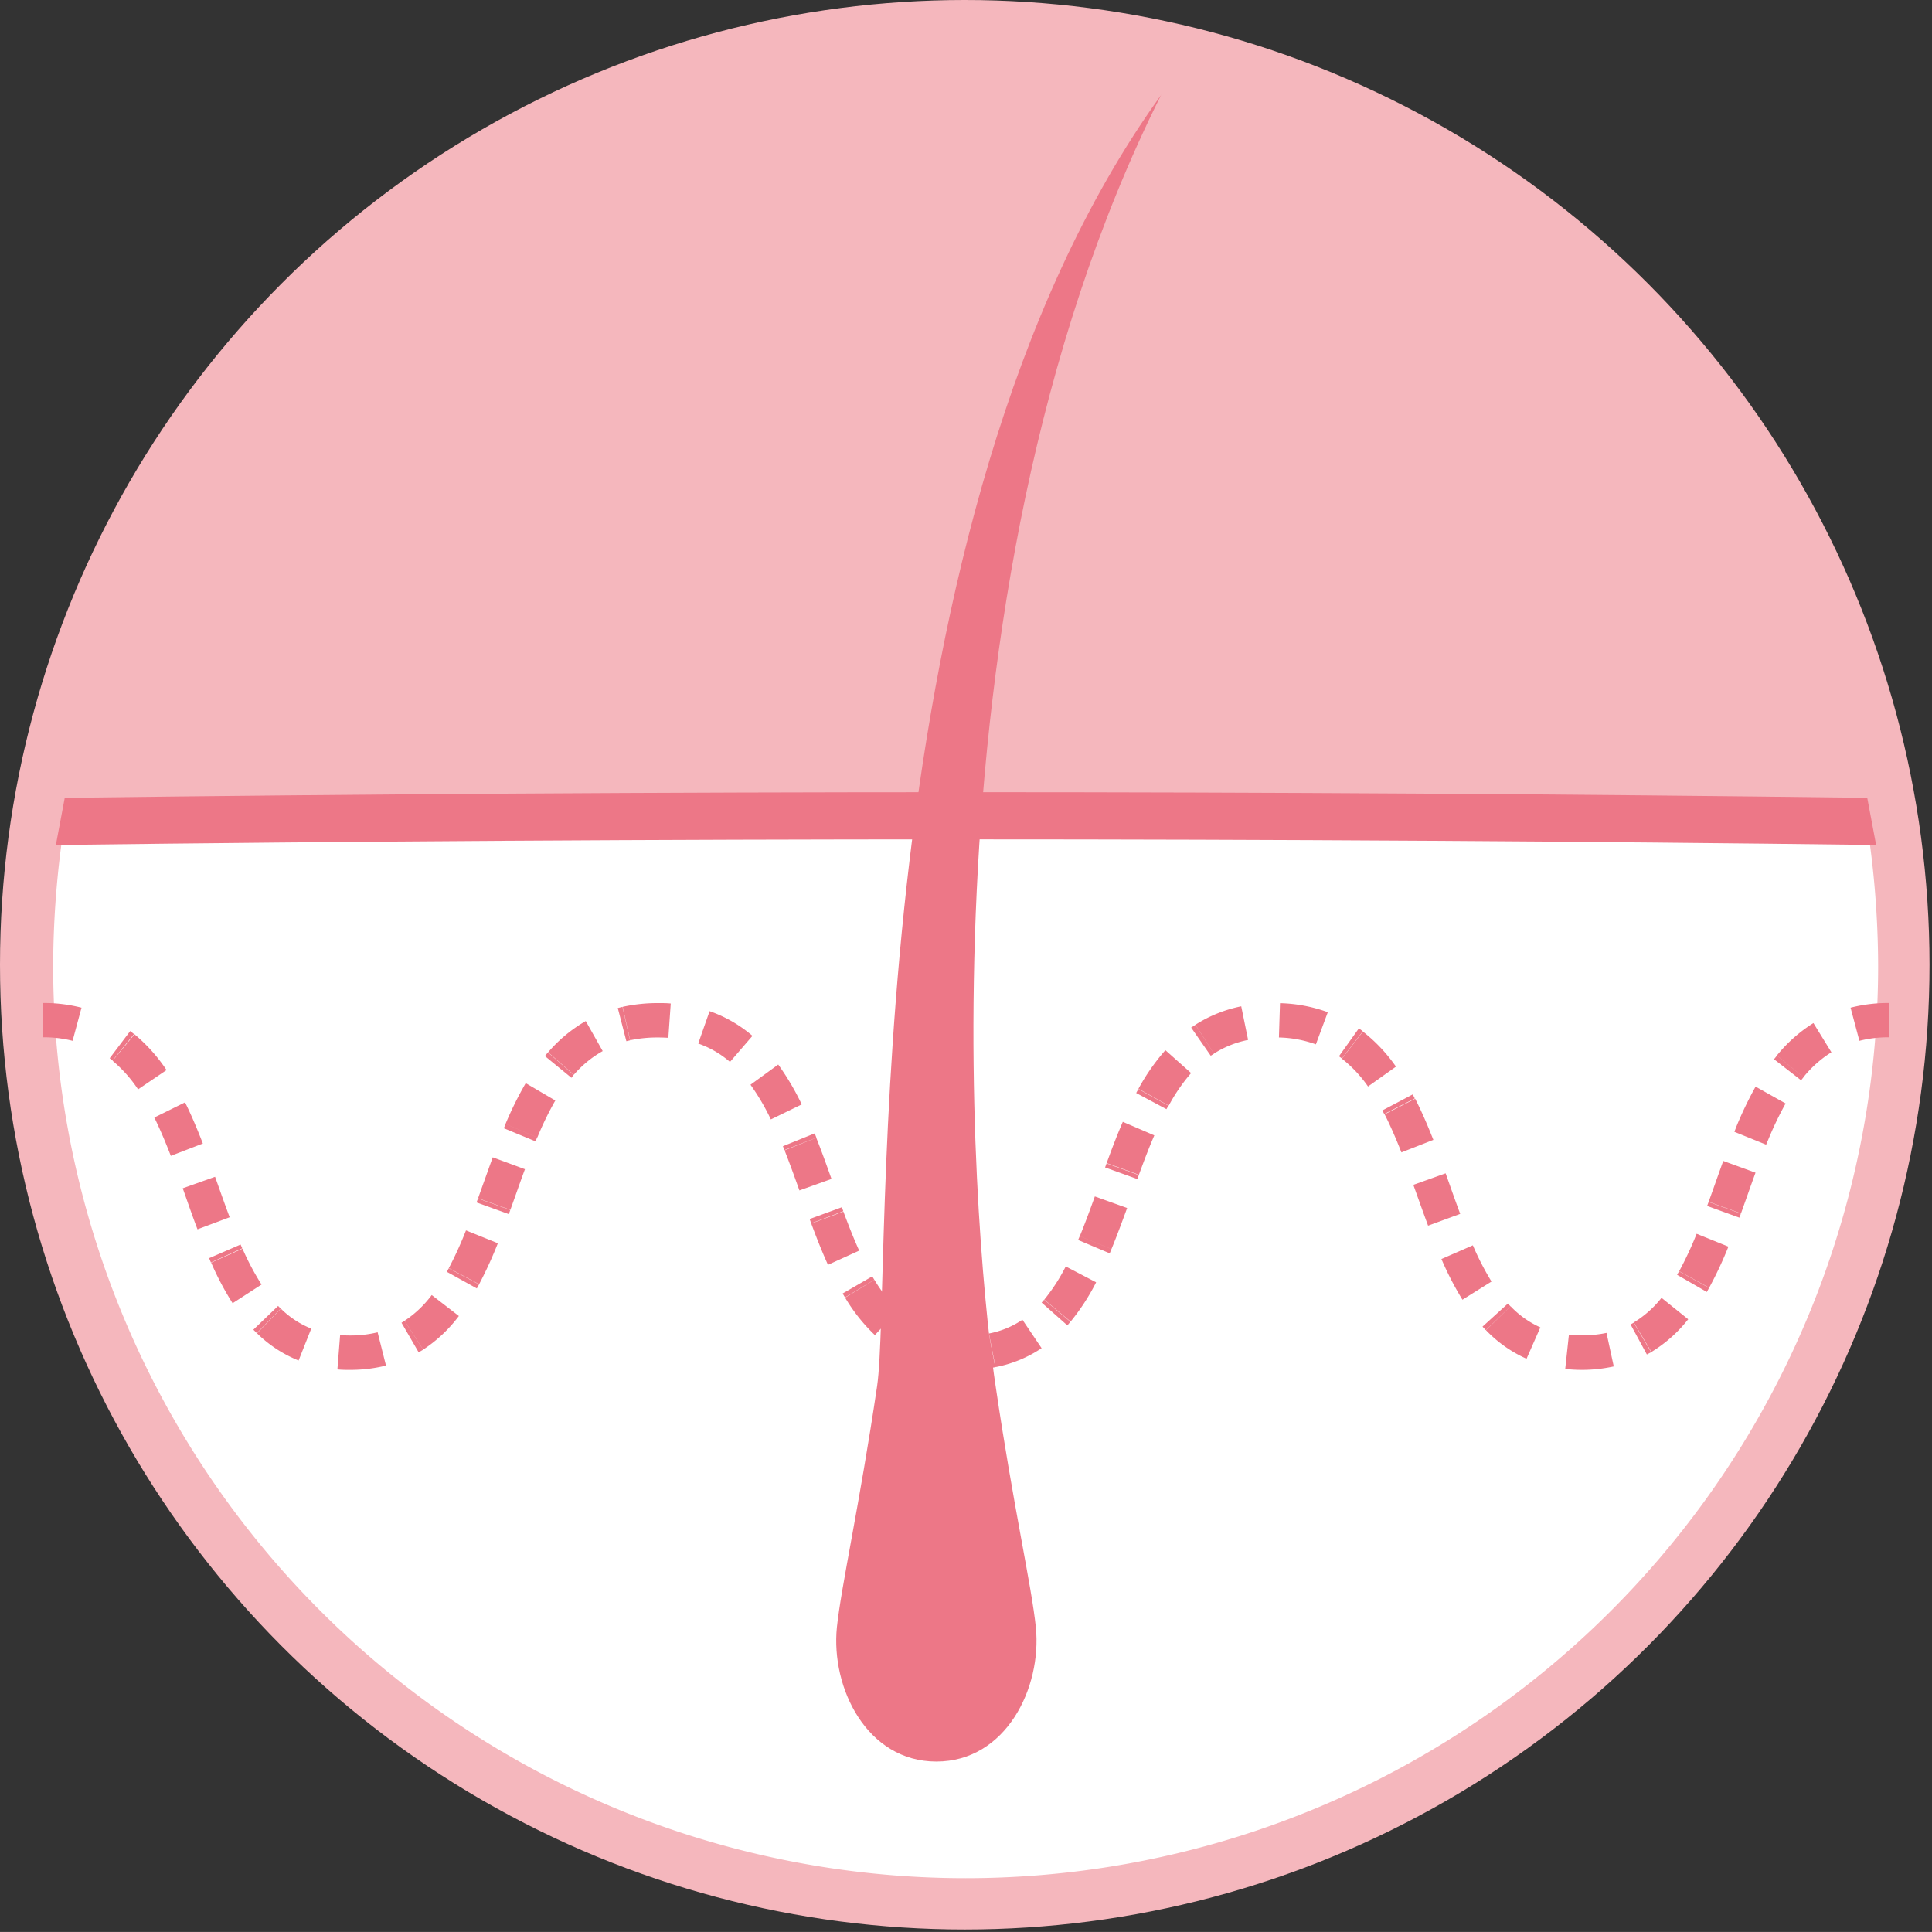 <svg id="icon08_hifu" xmlns="http://www.w3.org/2000/svg" xmlns:xlink="http://www.w3.org/1999/xlink" width="45.058" height="45.057" viewBox="0 0 45.058 45.057">
  <rect x="0" y="0" width="45.058" height="45.057" fill="#333333" stroke="none"/>
  <defs>
    <clipPath id="clip-path">
      <rect id="長方形_1338" data-name="長方形 1338" width="45.058" height="45.057" fill="none"/>
    </clipPath>
  </defs>
  <circle id="楕円形_371" data-name="楕円形 371" cx="22.5" cy="22.5" r="22.5" transform="translate(0 0)" fill="#f5b7bd"/>
  <path id="パス_844" data-name="パス 844" d="M1.05,12.1a22.046,22.046,0,0,0-.27,3.369,21.281,21.281,0,0,0,42.562,0,22.046,22.046,0,0,0-.27-3.369c-13.811-.175-28.211-.175-42.022,0h0Z" transform="translate(0.46 7.053)" fill="#fff"/>
  <path id="パス_845" data-name="パス 845" d="M43.271,12.855c-13.748-.175-28.7-.175-42.451,0l.207-1.1c13.748-.175,28.29-.175,42.038,0l.207,1.1Z" transform="translate(0.483 6.852)" fill="#ed7787"/>
  <g id="グループ_1574" data-name="グループ 1574" clip-path="url(#clip-path)">
    <path id="パス_846" data-name="パス 846" d="M1.322,15.452A2.7,2.7,0,0,0,.63,15.37v-.8a3.5,3.5,0,0,1,.9.109Z" transform="translate(0.371 8.822)" fill="#ed7787"/>
    <path id="パス_847" data-name="パス 847" d="M35.867,23.126a3.709,3.709,0,0,1-.4-.021l.086-.8a2.907,2.907,0,0,0,.312.016,2.687,2.687,0,0,0,.565-.057l.169.782A3.488,3.488,0,0,1,35.867,23.126Zm-28.735,0c-.1,0-.2,0-.3-.011l.063-.8c.076.006.154.009.234.009a2.64,2.64,0,0,0,.641-.074l.195.776A3.439,3.439,0,0,1,7.132,23.126Zm14.129-.007a3.1,3.1,0,0,1-1.119-.276l.338-.725a2.27,2.27,0,0,0,.831.2Zm.8-.035-.124-.79.085-.015.152.785Zm.119-.021-.153-.785a2.084,2.084,0,0,0,.781-.321l.447.663A2.908,2.908,0,0,1,22.175,23.063ZM5.927,22.908a2.96,2.96,0,0,1-.97-.635l.557-.574a2.135,2.135,0,0,0,.708.465Zm28.638-.041a3.012,3.012,0,0,1-.946-.666l.574-.558a2.187,2.187,0,0,0,.694.492Zm2.806-.1-.38-.7.073-.041.408.688Zm-28.644-.05-.4-.69.072-.044.432.673Zm28.75-.01-.41-.687a2.432,2.432,0,0,0,.646-.574l.622.5A3.216,3.216,0,0,1,37.478,22.708ZM8.832,22.654,8.4,21.981a2.532,2.532,0,0,0,.632-.6l.633.489A3.316,3.316,0,0,1,8.832,22.654Zm10.535-.339a4.093,4.093,0,0,1-.694-.873l.683-.417a3.31,3.31,0,0,0,.557.705ZM4.952,22.269l-.08-.08.577-.554.061.062ZM33.615,22.2l-.077-.082.592-.538.06.064Zm-9.759-.111-.6-.532.058-.067.613.514ZM23.932,22l-.614-.513a4.285,4.285,0,0,0,.5-.773l.709.37A5.068,5.068,0,0,1,23.932,22ZM4.388,21.572a6.845,6.845,0,0,1-.5-.946l.731-.326a6.062,6.062,0,0,0,.444.836ZM33.07,21.49a7.281,7.281,0,0,1-.49-.949l.733-.32a6.5,6.5,0,0,0,.435.845Zm-14.4-.053-.055-.092.691-.4.047.079Zm20.1-.128-.694-.4.046-.081.7.386Zm-28.686-.082-.7-.388.045-.082.706.376Zm28.741-.017-.7-.385a8.24,8.24,0,0,0,.407-.873l.741.3A9.021,9.021,0,0,1,38.824,21.211Zm-28.688-.082-.706-.376a8.873,8.873,0,0,0,.4-.879l.743.3A9.654,9.654,0,0,1,10.137,21.129Zm8.136-.452c-.123-.271-.247-.577-.39-.963l.75-.278c.136.367.253.656.368.91ZM3.882,20.621l-.042-.1.734-.318.039.088Zm20.962-.213-.737-.311.037-.089.74.3Zm.042-.1-.74-.3c.128-.312.249-.644.351-.927l.753.27C25.145,19.637,25.02,19.98,24.886,20.306ZM3.569,19.848c-.1-.259-.192-.526-.283-.784l-.061-.173.754-.268.062.174c.09.255.184.518.278.77Zm28.7-.085c-.087-.233-.172-.472-.254-.7l-.09-.252.753-.269.09.254c.081.229.165.465.25.692Zm-14.388-.055-.035-.1.751-.275.034.093Zm21.648-.132-.752-.273.034-.093.753.271Zm-28.7-.083-.752-.272.034-.093.753.27Zm28.737-.017-.753-.271q.075-.209.15-.42c.063-.178.126-.356.19-.532l.752.274c-.063.174-.126.35-.188.526Q39.642,19.265,39.566,19.477Zm-28.7-.083-.753-.27.118-.331c.073-.2.148-.416.224-.623l.751.277c-.075.2-.149.412-.221.614Zm6.741-.452c-.108-.3-.224-.626-.346-.934L18,17.713c.127.32.245.65.355.96Zm7.882-.265-.753-.271.034-.095.752.273Zm.036-.1-.752-.273c.144-.4.26-.692.376-.962l.735.316C25.772,17.915,25.662,18.2,25.524,18.578ZM2.947,18.135c-.135-.349-.261-.641-.385-.894l.717-.354c.136.274.271.589.415.96Zm28.7-.081c-.136-.346-.264-.637-.392-.888l.713-.363c.14.275.278.589.424.959ZM17.258,18l-.036-.09.742-.3.038.1Zm22.895-.126-.741-.3.039-.1.739.306Zm-28.7-.077-.739-.306.04-.1.736.313Zm28.736-.017-.739-.306a8.748,8.748,0,0,1,.457-.954l.7.393A7.964,7.964,0,0,0,40.192,17.782Zm-28.7-.077-.736-.313a8.186,8.186,0,0,1,.471-.951l.69.405A7.4,7.4,0,0,0,11.495,17.705Zm5.452-.418a5.288,5.288,0,0,0-.475-.809l.647-.471a6.071,6.071,0,0,1,.548.93Zm14.305-.126-.043-.084.707-.373.049.094Zm-5.079-.113-.706-.377.051-.093.7.388Zm.047-.087-.7-.389a4.9,4.9,0,0,1,.628-.9l.6.534A4.116,4.116,0,0,0,26.221,16.962ZM2.183,16.584a3.129,3.129,0,0,0-.594-.667L2.1,15.3a3.914,3.914,0,0,1,.747.834Zm28.685-.067a2.991,2.991,0,0,0-.608-.648l.489-.633a3.776,3.776,0,0,1,.771.818Zm10.1-.145-.631-.491.069-.086.618.507Zm-28.678-.058-.619-.507.071-.085.6.524ZM41.023,16.3l-.618-.508a3.451,3.451,0,0,1,.851-.754l.419.681A2.618,2.618,0,0,0,41.023,16.3Zm-28.676-.056-.6-.525a3.373,3.373,0,0,1,.877-.728l.395.7A2.541,2.541,0,0,0,12.347,16.242Zm3.641-.3a2.288,2.288,0,0,0-.741-.429l.265-.755a3.117,3.117,0,0,1,1,.576Zm-14.4-.033-.067-.053L2,15.224l.089.071Zm28.671-.048-.069-.051.465-.651.092.068ZM27.2,15.8l-.457-.657.1-.064.432.673Zm.075-.05-.431-.674a3.136,3.136,0,0,1,1.067-.429l.16.784A2.307,2.307,0,0,0,27.279,15.747Zm2.377-.216a2.716,2.716,0,0,0-.862-.16l.025-.8a3.512,3.512,0,0,1,1.115.21Zm-16.081-.073-.2-.774.11-.027.175.781Zm.089-.021-.174-.781a3.816,3.816,0,0,1,.826-.087c.1,0,.2,0,.294.01l-.056.8c-.077-.005-.157-.008-.237-.008A3.016,3.016,0,0,0,13.663,15.438Z" transform="translate(1.037 8.822)" fill="#ed7787"/>
    <path id="パス_848" data-name="パス 848" d="M27.323,15.452l-.206-.773a3.5,3.5,0,0,1,.9-.109v.8A2.7,2.7,0,0,0,27.323,15.452Z" transform="translate(16.042 8.822)" fill="#ed7787"/>
  </g>
  <path id="パス_849" data-name="パス 849" d="M19.851,1.39c-5.944,11.888-4.244,27.622-3.862,30.117.413,2.813.842,4.673.938,5.626.143,1.414-.7,3.131-2.32,3.131s-2.463-1.716-2.32-3.131c.1-.954.524-2.829.938-5.626.366-2.5-.556-20.168,6.628-30.117h0Z" transform="translate(7.231 0.819)" fill="#ed7787"/>
</svg>
